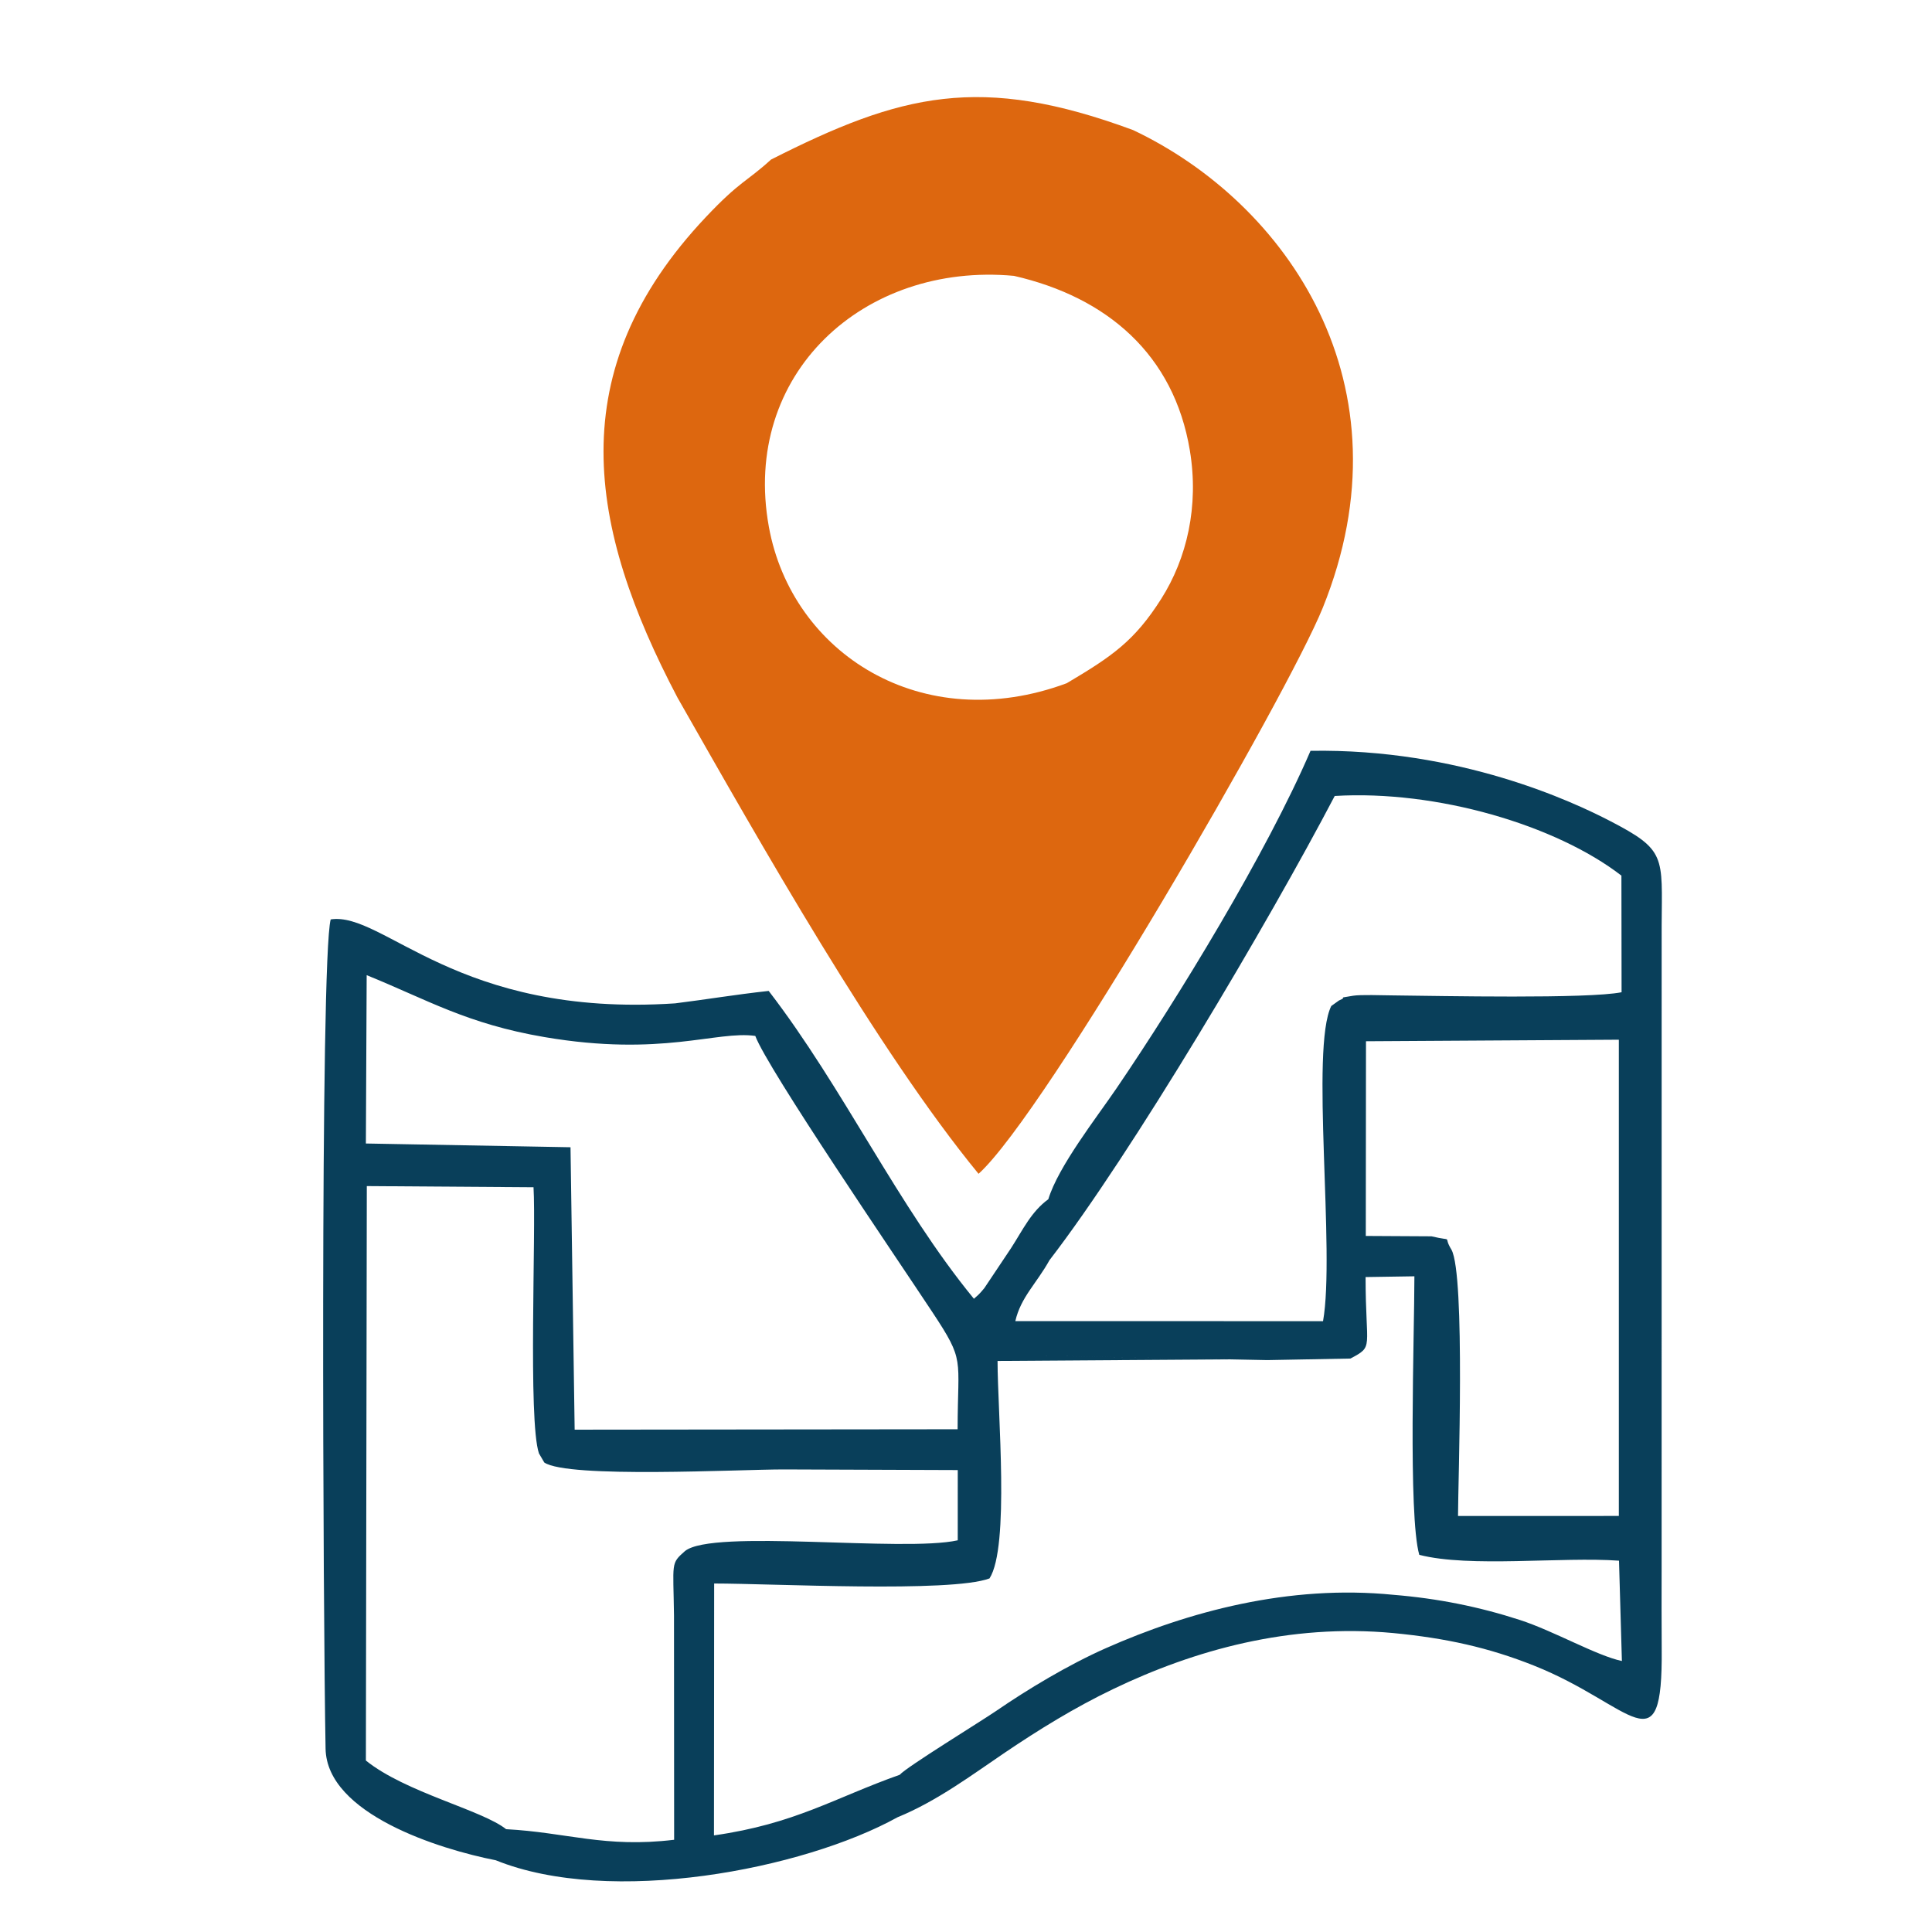 <?xml version="1.0" encoding="UTF-8"?> <svg xmlns="http://www.w3.org/2000/svg" xmlns:xlink="http://www.w3.org/1999/xlink" xmlns:xodm="http://www.corel.com/coreldraw/odm/2003" xml:space="preserve" width="210mm" height="210mm" version="1.1" style="shape-rendering:geometricPrecision; text-rendering:geometricPrecision; image-rendering:optimizeQuality; fill-rule:evenodd; clip-rule:evenodd" viewBox="0 0 21000 21000"> <defs> <style type="text/css"> .fil0 {fill:#093F5A} .fil1 {fill:#DD670F} </style> </defs> <g id="Слой_x0020_1">  <path class="fil0" d="M14244.76 8161.16c-479.39,1114.57 -1443.8,2692.14 -2108.47,3668.02 -219.3,321.97 -632.96,849.15 -741.43,1205.76 -187.55,137.79 -272.69,326.34 -405.4,532.18l-290.33 434.44c-60.19,72.47 -65.03,72.23 -113.11,115.48 -825.19,-1005.19 -1420.45,-2294.2 -2230.74,-3346.12 -375.73,41.33 -674.25,92.64 -1017.64,135.26 -2374.27,157.21 -3167.87,-1000.48 -3743.18,-912.62 -117.24,446.43 -82.33,7617.7 -55.62,9014.26 13.57,709.78 1238.55,1092.89 1849.55,1212.3 1245.68,504.29 3341.24,100.69 4367.23,-467.19 432.15,-176.76 813.24,-463.94 1166.06,-702.16 368.83,-249.05 755.11,-488.83 1183.15,-693.91 875.77,-419.58 1910.31,-712.34 3041.59,-606.05 568.29,55.09 1031.35,156.23 1527.31,353.69 1075.3,428.12 1399.79,1138 1388.2,-182.24 -2.53,-288.55 -0.86,-577.62 -0.86,-866.23l0.35 -6992.4c4.07,-759.7 53.02,-822.72 -566.16,-1142.55 -390.94,-201.93 -1628,-787.4 -3250.5,-759.92zm-469.58 6199.31l-2739.1 -0.55c60.01,-260.37 228.62,-405.56 371.49,-662.5 889.81,-1153.84 2375.19,-3661.48 3100.22,-5045.57 1107.62,-66.94 2404.88,316.07 3116.27,865.76l1.74 1267.69c-367.19,73.38 -1950.71,40.11 -2501.65,34.02 -92.31,-1.02 -338.38,-9.07 -415.92,3.8 -206.43,34.27 -39.19,3.82 -154.49,51.98l-83.55 59.83c-229.23,462.9 44.75,2671.81 -89.41,3425.93l-605.6 -0.39zm-2556.47 372.92l2149.52 42.35 -2525.25 17.19c0,556.76 133.46,2019.77 -87.58,2363.95 -421.7,157.6 -2359.35,55.21 -2992.88,55.27l-2.05 2737.83c883.24,-125.68 1308.6,-407.34 2019.2,-658.93 71.64,-83.04 891.02,-585.9 1048.9,-694.39 338.79,-232.79 782.22,-500.25 1191.69,-681.57 892.36,-395.14 1985.85,-694.13 3126.16,-580.08 482.84,39.15 935.61,130.97 1374.39,273.49 369.24,119.94 833.38,387.87 1108.51,446.1l-31.43 -1090.64c-622.9,-44.57 -1621.91,78.17 -2170.95,-63.59 -122.35,-426.67 -53.06,-2399.12 -53.04,-3027.48l-530.57 8.24c0,791.39 95.19,747.27 -164.5,885.7l-903.65 16.94 -2556.47 -50.38zm-3009.05 -3473.3c132.28,356.36 1529.37,2403.45 1925.84,3003.86 356.35,539.66 274.39,481.53 273.29,1271.51l-4162.57 4.48 -45.01 -3069.84 -2224.3 -40.68 8.71 -1829.89c660.95,268.12 1090.72,529.77 1933.26,673.19 1276.82,217.36 1870.61,-72.58 2290.78,-12.63zm310.6 4711.99l1890.14 6.89 -0.14 763.48c-592.73,132.24 -2666.25,-127.79 -2965.24,117.32 -157.17,138.53 -126.44,119 -119.04,699.86l1.55 2437.9c-753.92,91.04 -1164.81,-80.06 -1826.09,-115.08 -264.83,-209.92 -1093.93,-399.01 -1524.47,-746.15l10.08 -6244.02 1812.05 12.6c29.28,475.22 -61.07,2537.96 58.99,2892.71l57.9 99.12c258.41,174.96 2121.53,74.76 2604.27,75.37zm7256.4 -2388.55c152.37,274.45 71.29,2548.7 71.29,2894.56l1748.04 -0.4 0 -5176.49 -2748.39 16.74 -2.11 2116.35 714.14 4c258.67,61.32 115.52,-19.14 217.03,145.24z"></path> <path class="fil1" d="M11594.79 7426.36c-1572.69,583.85 -2988.11,-323.86 -3237.63,-1700.66 -300.89,-1660.22 1030.37,-2877.85 2663.93,-2727.2 1012.69,231.91 1738.7,855.44 1911.94,1896.68 101.04,607.38 -32.46,1175.26 -311.26,1614.56 -289.06,455.44 -531.57,623.41 -1026.98,916.62zm2782.55 -818.43c980.99,-2426.21 -389.46,-4402.7 -2061.84,-5194.38 -1660.69,-613.79 -2522.89,-394.37 -3935.04,321 -268.47,244.74 -334.16,229.49 -705.95,622.84 -1584.02,1675.89 -1284.58,3372.75 -310.59,5225.15 896.74,1575.39 2174.1,3838.26 3272.53,5176.32 731.07,-657.76 3362.4,-5214.85 3740.89,-6150.93z"></path> </g> </svg> 